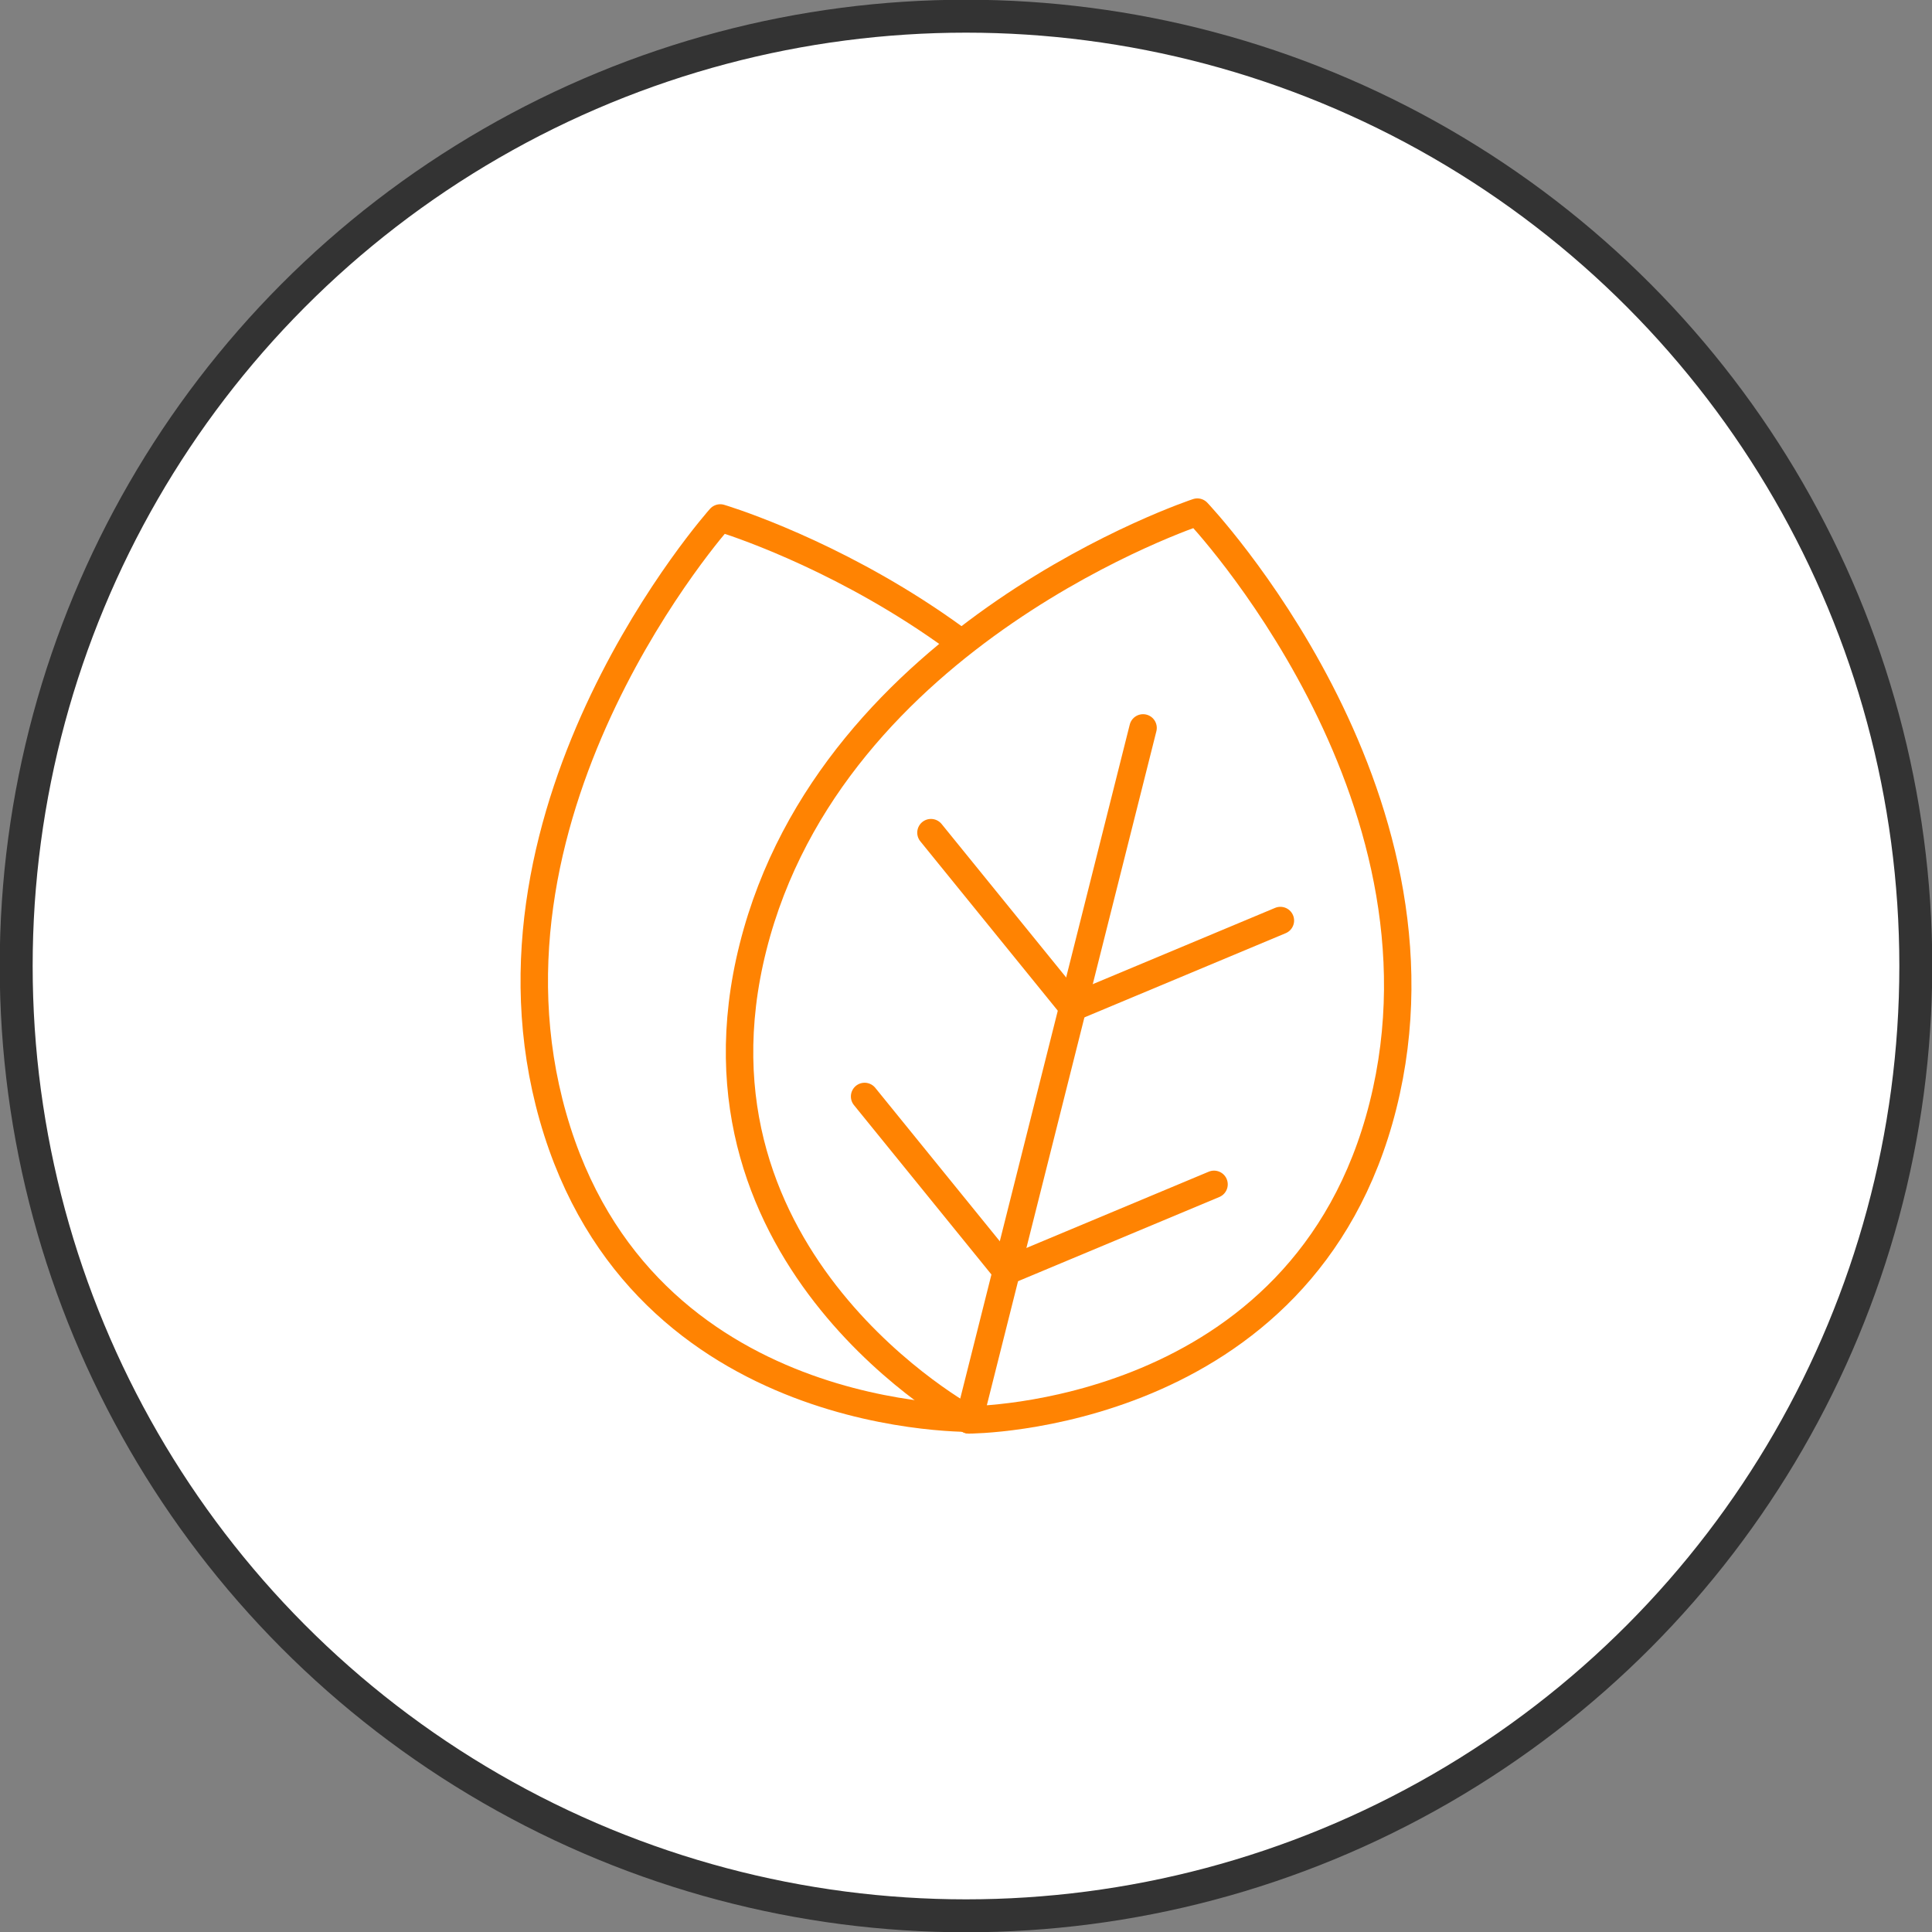 <svg id="iconstruction_img09" xmlns="http://www.w3.org/2000/svg" xmlns:xlink="http://www.w3.org/1999/xlink" width="176" height="176" viewBox="0 0 176 176">
  <rect x="0" y="0" width="176" height="176" fill="#808080" stroke="none"/>
  <defs>
    <clipPath id="clip-path">
      <rect id="長方形_189" data-name="長方形 189" width="176" height="176" fill="none"/>
    </clipPath>
  </defs>
  <g id="グループ_188" data-name="グループ 188" clip-path="url(#clip-path)">
    <path id="パス_933" data-name="パス 933" d="M1.5,88.025A86.525,86.525,0,1,1,88.025,174.55,86.525,86.525,0,0,1,1.5,88.025" transform="translate(-0.025 -0.025)" fill="#fff"/>
    <circle id="楕円形_11" data-name="楕円形 11" cx="86.525" cy="86.525" r="86.525" transform="translate(1.475 1.475)" fill="none" stroke="#333" stroke-width="3"/>
    <path id="パス_934" data-name="パス 934" d="M89.777,130s-30.491.953-38.572-27.448C43.114,74.116,66.442,47.989,66.442,47.989s33.588,9.933,41.681,38.372C116.2,114.762,89.777,130,89.777,130Z" transform="translate(-0.83 -0.804)" fill="none" stroke="#ff8302" stroke-linecap="round" stroke-linejoin="round" stroke-width="2.5"/>
    <path id="パス_935" data-name="パス 935" d="M89.424,130.142s-26.882-14.42-19.68-43.056c7.212-28.675,40.478-39.638,40.478-39.638s24.122,25.4,16.91,54.072c-7.2,28.636-37.708,28.622-37.708,28.622" transform="translate(-1.148 -0.795)" fill="#fff"/>
    <path id="パス_936" data-name="パス 936" d="M89.424,130.142s-26.882-14.42-19.68-43.056c7.212-28.675,40.478-39.638,40.478-39.638s24.122,25.4,16.91,54.072C119.93,130.156,89.424,130.142,89.424,130.142Z" transform="translate(-1.148 -0.795)" fill="none" stroke="#ff8302" stroke-linecap="round" stroke-linejoin="round" stroke-width="2.5"/>
    <line id="線_270" data-name="線 270" x1="15.855" y2="63.037" transform="translate(88.275 66.311)" fill="#fff"/>
    <line id="線_271" data-name="線 271" x1="15.855" y2="63.037" transform="translate(88.275 66.311)" fill="none" stroke="#ff8302" stroke-linecap="round" stroke-linejoin="round" stroke-width="2.5"/>
    <line id="線_272" data-name="線 272" x2="12.919" y2="15.917" transform="translate(84.808 75.853)" fill="#fff"/>
    <line id="線_273" data-name="線 273" x2="12.919" y2="15.917" transform="translate(84.808 75.853)" fill="none" stroke="#ff8302" stroke-linecap="round" stroke-linejoin="round" stroke-width="2.5"/>
    <line id="線_274" data-name="線 274" x1="18.912" y2="7.911" transform="translate(97.727 83.859)" fill="#fff"/>
    <line id="線_275" data-name="線 275" x1="18.912" y2="7.911" transform="translate(97.727 83.859)" fill="none" stroke="#ff8302" stroke-linecap="round" stroke-linejoin="round" stroke-width="2.5"/>
    <line id="線_276" data-name="線 276" x2="12.919" y2="15.917" transform="translate(78.763 99.885)" fill="#fff"/>
    <line id="線_277" data-name="線 277" x2="12.919" y2="15.917" transform="translate(78.763 99.885)" fill="none" stroke="#ff8302" stroke-linecap="round" stroke-linejoin="round" stroke-width="2.5"/>
    <line id="線_278" data-name="線 278" x1="18.912" y2="7.911" transform="translate(91.683 107.891)" fill="#fff"/>
    <line id="線_279" data-name="線 279" x1="18.912" y2="7.911" transform="translate(91.683 107.891)" fill="none" stroke="#ff8302" stroke-linecap="round" stroke-linejoin="round" stroke-width="2.5"/>
  </g>
</svg>
